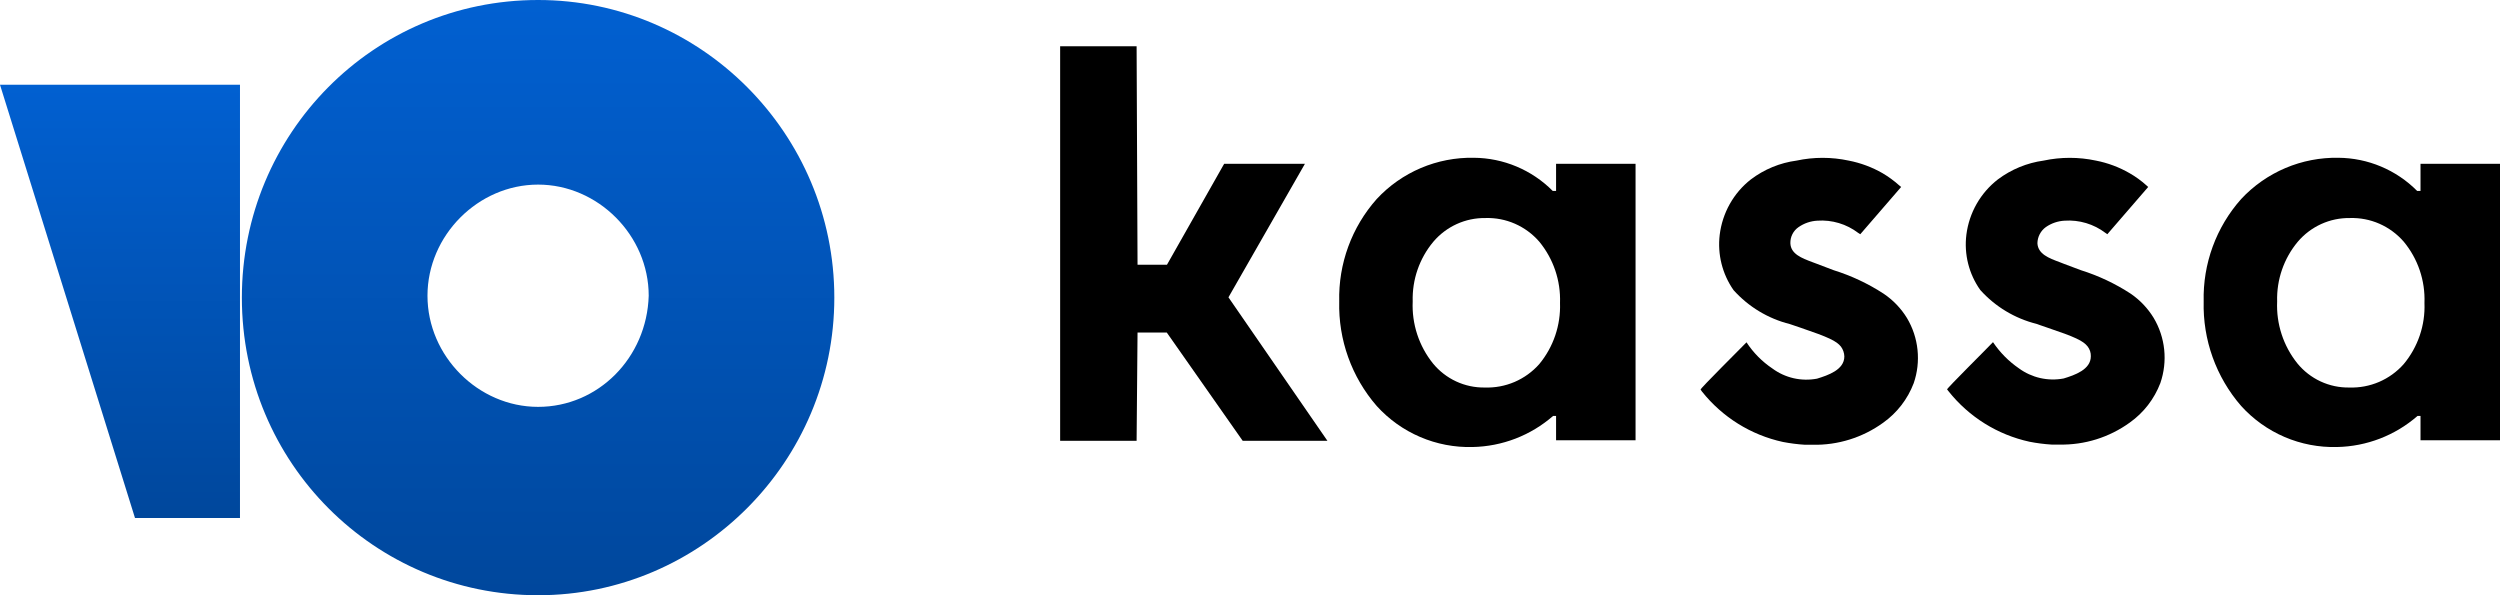 <?xml version="1.0" encoding="UTF-8"?>
<svg width="126px" height="30px" viewBox="0 0 126 30" version="1.1" xmlns="http://www.w3.org/2000/svg" xmlns:xlink="http://www.w3.org/1999/xlink">
    <title>yookassa logo-black</title>
    <defs>
        <linearGradient x1="50%" y1="0%" x2="50%" y2="100%" id="linearGradient-1">
            <stop stop-color="#0160D1" offset="0%"></stop>
            <stop stop-color="#00479C" offset="100%"></stop>
        </linearGradient>
        <linearGradient x1="50%" y1="0%" x2="50%" y2="100%" id="linearGradient-2">
            <stop stop-color="#0160D1" offset="0%"></stop>
            <stop stop-color="#00479C" offset="100%"></stop>
        </linearGradient>
    </defs>
    <g id="Page-1" stroke="none" stroke-width="1" fill="none" fill-rule="evenodd">
        <g id="Komtet_облачная" transform="translate(-637, -3856)" fill-rule="nonzero">
            <g id="Group-16" transform="translate(400, 3677)">
                <g id="yookassa-logo-black" transform="translate(237, 179)">
                    <polygon id="Path" fill="#000000" points="65.768 8.256 61.697 8.256 58.815 13.343 57.332 13.343 57.285 2.333 53.431 2.333 53.431 22.217 57.285 22.217 57.332 16.76 58.806 16.76 62.632 22.217 66.902 22.217 61.914 14.985"></polygon>
                    <path d="M94.939,14.805 C94.156,14.295 93.307,13.896 92.417,13.618 L91.567,13.295 L91.34,13.21 C90.811,13.011 90.254,12.802 90.235,12.261 C90.23,12.101 90.265,11.942 90.338,11.799 C90.411,11.656 90.518,11.534 90.65,11.445 C90.93,11.251 91.257,11.14 91.595,11.122 C92.333,11.071 93.065,11.29 93.654,11.739 L93.758,11.805 L95.818,9.423 L95.714,9.338 C95.457,9.108 95.179,8.905 94.882,8.73 C94.351,8.425 93.774,8.21 93.173,8.094 C92.307,7.909 91.412,7.909 90.547,8.094 C89.71,8.206 88.916,8.533 88.242,9.044 C87.81,9.382 87.45,9.803 87.181,10.282 C86.912,10.761 86.74,11.288 86.673,11.834 C86.555,12.819 86.804,13.813 87.372,14.624 C88.127,15.464 89.114,16.059 90.206,16.333 L90.376,16.39 L90.764,16.522 C92.162,16.997 92.559,17.187 92.785,17.471 C92.891,17.615 92.95,17.787 92.955,17.965 C92.955,18.639 92.133,18.914 91.576,19.085 C91.186,19.158 90.786,19.151 90.399,19.063 C90.012,18.975 89.648,18.808 89.328,18.572 C88.81,18.225 88.367,17.776 88.024,17.253 C87.807,17.481 85.672,19.597 85.71,19.635 L85.776,19.73 C86.805,21.024 88.246,21.923 89.857,22.274 C90.225,22.345 90.597,22.393 90.972,22.416 L91.359,22.416 C92.632,22.443 93.878,22.053 94.911,21.306 C95.61,20.809 96.145,20.116 96.451,19.313 C96.637,18.774 96.702,18.2 96.643,17.633 C96.585,17.065 96.403,16.518 96.111,16.029 C95.812,15.541 95.412,15.124 94.939,14.805 L94.939,14.805 Z" id="Path" fill="#000000"></path>
                    <path d="M107.39,14.804 C106.61,14.295 105.765,13.896 104.878,13.618 L104.018,13.295 L103.801,13.21 C103.262,13.011 102.714,12.802 102.686,12.261 C102.688,12.101 102.728,11.944 102.802,11.802 C102.876,11.66 102.982,11.538 103.111,11.445 C103.39,11.251 103.717,11.14 104.056,11.122 C104.794,11.072 105.525,11.291 106.115,11.739 L106.209,11.805 L108.269,9.423 L108.174,9.338 C107.916,9.106 107.635,8.902 107.334,8.73 C106.806,8.425 106.231,8.21 105.633,8.094 C104.764,7.909 103.867,7.909 102.998,8.094 C102.162,8.209 101.368,8.536 100.692,9.043 C100.259,9.379 99.895,9.798 99.623,10.275 C99.351,10.752 99.175,11.279 99.106,11.824 C98.982,12.81 99.231,13.806 99.805,14.615 C100.559,15.454 101.546,16.049 102.639,16.323 L102.799,16.38 L103.186,16.513 C104.594,16.987 104.991,17.177 105.217,17.462 C105.326,17.603 105.383,17.777 105.378,17.955 C105.378,18.629 104.566,18.905 104.008,19.075 C103.617,19.149 103.215,19.142 102.827,19.054 C102.439,18.965 102.072,18.798 101.751,18.563 C101.237,18.21 100.795,17.762 100.447,17.244 C100.239,17.471 98.104,19.588 98.133,19.626 L98.208,19.721 C99.237,21.015 100.678,21.913 102.289,22.264 C102.657,22.336 103.03,22.384 103.404,22.407 L103.791,22.407 C105.064,22.433 106.31,22.044 107.343,21.296 C108.042,20.8 108.577,20.106 108.883,19.303 C109.068,18.764 109.134,18.191 109.076,17.623 C109.017,17.056 108.835,16.508 108.543,16.019 C108.248,15.537 107.855,15.123 107.39,14.804 L107.39,14.804 Z" id="Path" fill="#000000"></path>
                    <path d="M78.426,8.256 L78.426,9.622 L78.257,9.622 C77.202,8.561 75.772,7.961 74.28,7.952 C73.364,7.934 72.455,8.11 71.612,8.468 C70.769,8.826 70.01,9.358 69.386,10.031 C68.126,11.448 67.451,13.294 67.497,15.194 C67.448,17.125 68.122,19.005 69.386,20.461 C69.996,21.134 70.742,21.667 71.576,22.024 C72.408,22.381 73.308,22.553 74.213,22.53 C75.708,22.502 77.146,21.948 78.275,20.964 L78.426,20.964 L78.426,22.188 L82.432,22.188 L82.432,8.256 L78.426,8.256 Z M78.625,15.27 C78.665,16.392 78.292,17.491 77.576,18.354 C77.233,18.74 76.81,19.045 76.337,19.249 C75.864,19.452 75.351,19.548 74.837,19.531 C74.338,19.539 73.843,19.435 73.39,19.224 C72.937,19.014 72.537,18.703 72.22,18.316 C71.513,17.435 71.15,16.325 71.2,15.194 C71.167,14.097 71.537,13.026 72.239,12.185 C72.562,11.804 72.965,11.499 73.419,11.292 C73.873,11.085 74.367,10.982 74.865,10.989 C75.376,10.973 75.884,11.071 76.353,11.276 C76.822,11.482 77.24,11.789 77.576,12.176 C78.292,13.043 78.665,14.144 78.625,15.27 Z" id="Shape" fill="#000000"></path>
                    <path d="M121.994,8.256 L121.994,9.622 L121.824,9.622 C120.772,8.563 119.346,7.963 117.857,7.952 C116.941,7.935 116.031,8.111 115.186,8.469 C114.342,8.827 113.581,9.359 112.954,10.031 C111.694,11.448 111.019,13.294 111.065,15.194 C111.016,17.125 111.69,19.005 112.954,20.461 C113.564,21.134 114.31,21.667 115.143,22.024 C115.976,22.381 116.876,22.553 117.781,22.53 C119.276,22.502 120.713,21.948 121.843,20.964 L121.994,20.964 L121.994,22.188 L126,22.188 L126,8.256 L121.994,8.256 Z M122.193,15.27 C122.238,16.393 121.864,17.493 121.144,18.354 C120.802,18.74 120.378,19.045 119.905,19.249 C119.431,19.452 118.919,19.548 118.405,19.531 C117.906,19.539 117.411,19.435 116.958,19.224 C116.505,19.014 116.105,18.703 115.788,18.316 C115.081,17.435 114.718,16.325 114.768,15.194 C114.736,14.097 115.105,13.026 115.807,12.185 C116.13,11.804 116.533,11.499 116.987,11.292 C117.441,11.085 117.935,10.982 118.433,10.989 C118.944,10.973 119.453,11.071 119.921,11.276 C120.39,11.482 120.808,11.789 121.144,12.175 C121.864,13.041 122.237,14.143 122.193,15.27 Z" id="Shape" fill="#000000"></path>
                    <path d="M27.12,0 C18.805,0 12.19,6.741 12.19,15 C12.19,23.354 18.899,30 27.12,30 C35.341,30 42.05,23.259 42.05,15 C42.05,6.741 35.341,0 27.12,0 Z M27.12,20.506 C24.096,20.506 21.545,17.943 21.545,14.905 C21.545,11.867 24.096,9.304 27.12,9.304 C30.144,9.304 32.695,11.867 32.695,14.905 C32.601,18.038 30.144,20.506 27.12,20.506 Z" id="Shape" fill="url(#linearGradient-1)"></path>
                    <polygon id="Path" fill="url(#linearGradient-2)" points="12.095 4.272 12.095 26.108 6.804 26.108 0 4.272"></polygon>
                </g>
            </g>
        </g>
    </g>
</svg>